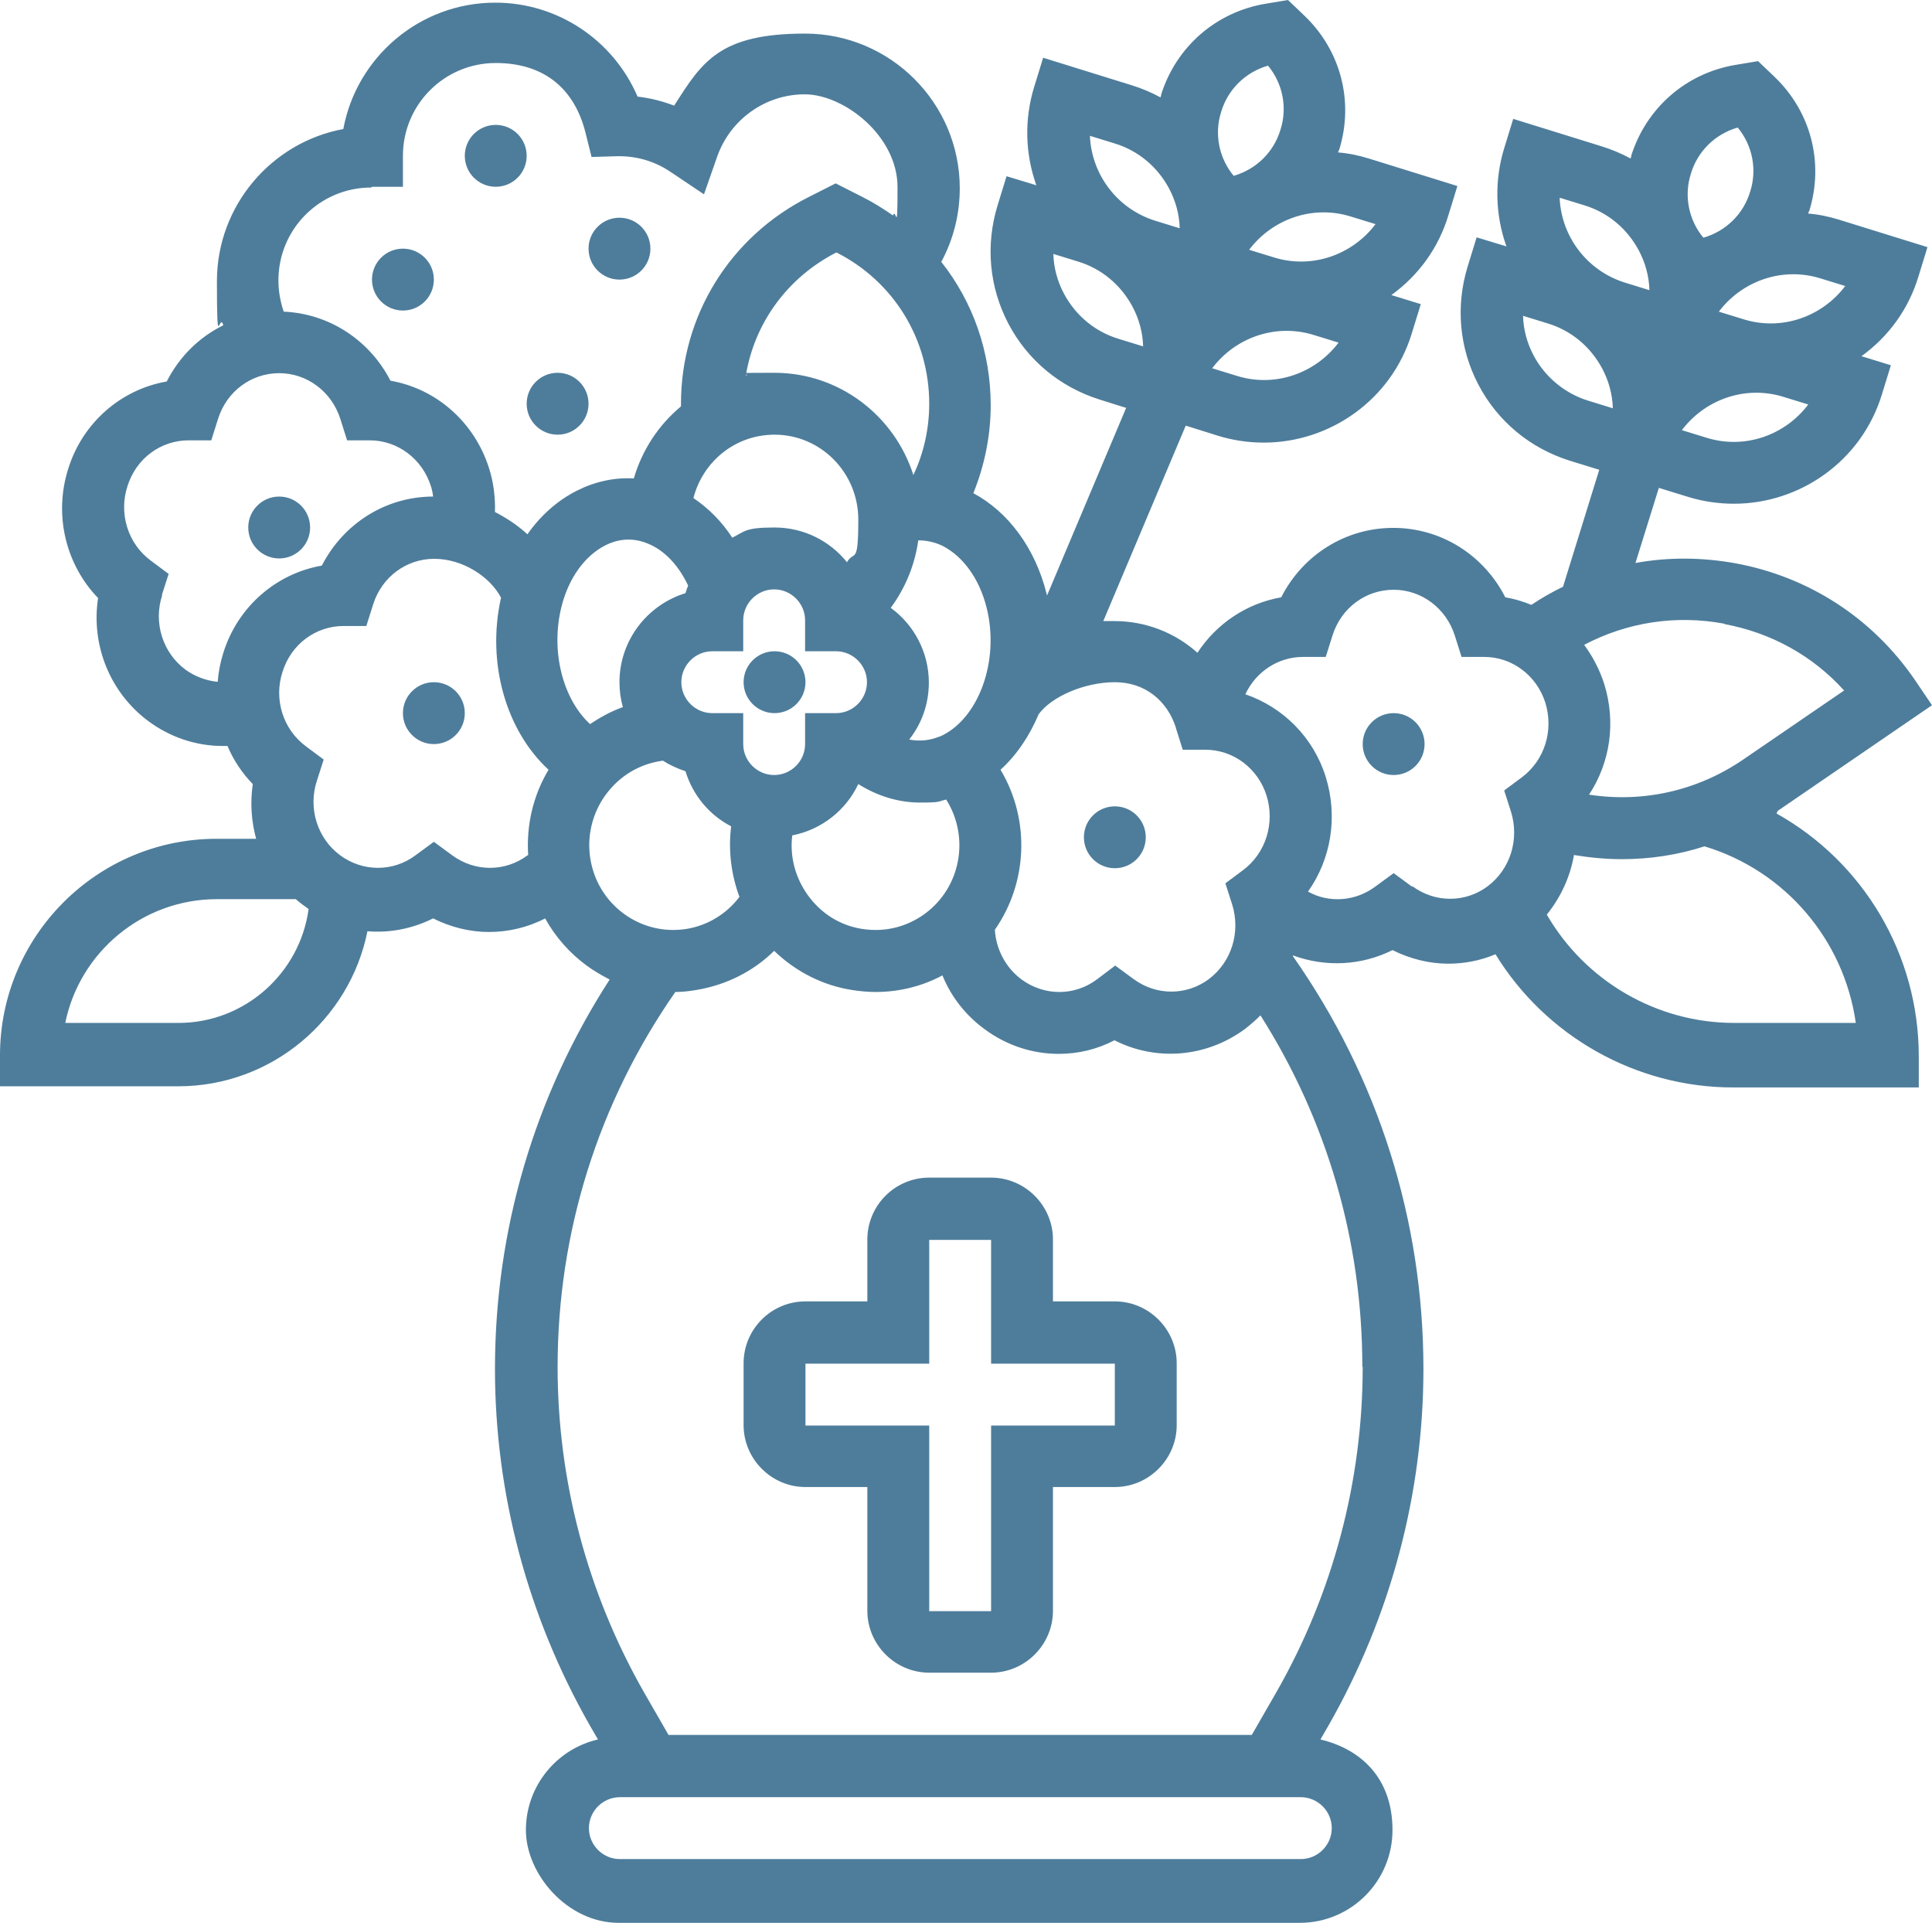 <?xml version="1.0" encoding="UTF-8"?>
<svg id="Ebene_1" data-name="Ebene 1" xmlns="http://www.w3.org/2000/svg" viewBox="0 0 512.1 509.6">
  <defs>
    <style>
      .cls-1 {
        fill: #4e7d9b;
        stroke-width: 0px;
      }
    </style>
  </defs>
  <path class="cls-1" d="M295.5,344.9h-16.4v-16.4c0-9-7.4-16.4-16.4-16.4h-16.4c-9.1,0-16.4,7.4-16.4,16.4v16.4h-16.4c-9.1,0-16.4,7.4-16.4,16.4v16.4c0,9,7.4,16.4,16.4,16.4h16.4v32.8c0,9,7.4,16.4,16.4,16.4h16.4c9,0,16.4-7.4,16.4-16.4v-32.8h16.4c9,0,16.4-7.4,16.4-16.4v-16.4c0-9-7.4-16.4-16.4-16.4ZM295.5,377.8h-32.8v49.2h-16.4v-49.2h-32.8v-16.4h32.8v-32.8h16.4v32.8h32.8v16.4Z"/>
  <circle class="cls-1" cx="205.3" cy="180.8" r="8.2"/>
  <circle class="cls-1" cx="295.5" cy="221.9" r="8.2"/>
  <circle class="cls-1" cx="369.4" cy="197.2" r="8.2"/>
  <circle class="cls-1" cx="115" cy="189" r="8.2"/>
  <circle class="cls-1" cx="74" cy="139.8" r="8.2"/>
  <path class="cls-1" d="M471.2,214.9s.2-.1.3-.2l40.6-27.8-4.6-6.8c-11.2-16.3-28-27.2-47.4-30.8-8.8-1.6-17.8-1.7-26.6-.1l6.2-19.9,7.8,2.4c3.9,1.2,8,1.8,12.1,1.8,17.5,0,33.8-11.3,39.2-28.9l2.4-7.8-7.8-2.4c7.2-5.2,12.5-12.5,15.1-21.1l2.4-7.8-23.5-7.3c-2.6-.8-5.4-1.4-8.1-1.6,0-.3.2-.5.3-.8,3.9-12.7.4-26.2-9.2-35.4l-4.4-4.2-6,1c-13.1,2.2-23.6,11.4-27.6,24,0,.3-.1.5-.2.8-2.4-1.3-5-2.4-7.6-3.2l-23.5-7.3-2.4,7.8c-2.6,8.5-2.4,17.6.6,26l-7.9-2.4-2.4,7.8c-3.2,10.5-2.2,21.6,2.9,31.3s13.7,16.8,24.2,20.1l7.8,2.4-9.6,31c-2.9,1.4-5.7,3-8.4,4.8-2.2-.9-4.5-1.6-6.9-2-5.7-11.2-17-18.4-29.7-18.4s-24,7.2-29.7,18.4c-9.1,1.6-17.1,6.9-22.2,14.7-5.9-5.3-13.7-8.4-22-8.4s-2,0-3,.1l21.9-51.9,8.6,2.7c3.9,1.2,8,1.8,12.1,1.8,17.5,0,33.8-11.3,39.2-28.9l2.4-7.8-7.8-2.4c7.2-5.2,12.5-12.5,15.1-21.1l2.4-7.8-23.5-7.3c-2.6-.8-5.4-1.4-8.1-1.6,0-.3.2-.5.3-.8,3.9-12.7.4-26.2-9.2-35.4l-4.4-4.2-6,1c-13.1,2.2-23.6,11.4-27.6,24,0,.3-.1.5-.2.8-2.4-1.3-5-2.4-7.6-3.2l-23.5-7.3-2.4,7.8c-2.6,8.5-2.4,17.6.6,26l-7.9-2.4-2.4,7.8c-3.2,10.5-2.2,21.6,2.9,31.3s13.7,16.8,24.2,20.1l7,2.2-21,49.8c0-.2,0-.4-.1-.6-3-12-10.1-21.6-19.4-26.6,3-7.4,4.6-15.3,4.6-23.3,0-14.1-4.7-27.4-13.1-38,3.2-5.9,4.9-12.6,4.9-19.5,0-22.6-18.4-41-41-41s-27.3,7.4-34.7,19.1c-3.1-1.2-6.3-2-9.7-2.4-6.5-15.1-21.3-24.9-37.7-24.9-20.1,0-36.8,14.5-40.3,33.5-19,3.5-33.5,20.3-33.5,40.3s.6,7.9,1.7,11.7c-6.5,3.2-11.7,8.4-15,14.9-12.1,2.1-22.3,10.9-26.1,23.1-3.9,12.2-.7,25.4,7.9,34.3-1.9,12.4,3.1,25,13.3,32.6,5.8,4.3,12.7,6.6,19.7,6.6s.9,0,1.3,0c1.6,3.8,3.9,7.2,6.7,10.1-.7,4.9-.4,9.8.9,14.5h-10.5c-31.7,0-57.4,25.8-57.4,57.4v8.2h47.2c24.8,0,45.5-17.7,50.2-41.1,6,.5,12-.7,17.4-3.4,4.6,2.3,9.7,3.6,14.8,3.6s10.3-1.2,14.9-3.6c2.7,4.9,6.5,9.2,11,12.5,1.9,1.4,4,2.6,6.1,3.7-19.9,30.8-30.4,66.3-30.4,103.2,0,33.1,8.7,65.6,25.1,94.4l2.2,3.8c-10.9,2.5-19.1,12.3-19.1,24s11,24.6,24.6,24.6h180.5c13.6,0,24.6-11,24.6-24.6s-8.2-21.4-19.1-24l2.2-3.8c16.4-28.8,25.1-61.3,25.1-94.4,0-39.4-12-77.2-34.6-109.4v-.2c8.7,3.2,18.2,2.7,26.4-1.4,4.6,2.3,9.7,3.6,14.8,3.6,4.2,0,8.5-.8,12.5-2.5,13.3,21.7,37.2,35.3,63,35.3h49.2v-8.2c0-27.2-14.8-51.6-37.7-64.4h0l.3-.7ZM452.3,116l-6.5-2c6.1-8.1,16.8-12,27-8.8l6.5,2c-6.1,8.1-16.8,12-27,8.8ZM489.1,75.8c-6.1,8.1-16.8,12-27,8.8l-6.5-2c6.1-8.1,16.8-12,27-8.8l6.5,2ZM448.2,46c1.8-6,6.5-10.5,12.4-12.2,3.9,4.7,5.2,11.1,3.3,17-1.8,6-6.5,10.5-12.4,12.2-3.9-4.7-5.2-11.1-3.3-17ZM419.9,54.4c6.3,1.9,11.4,6.2,14.5,12,1.7,3.2,2.7,6.8,2.8,10.5l-6.5-2c-10.2-3.2-16.9-12.4-17.3-22.5l6.5,2ZM406.5,94.2c-1.7-3.2-2.7-6.8-2.8-10.5l6.5,2c6.3,1.9,11.4,6.2,14.5,12,1.7,3.2,2.7,6.8,2.8,10.5l-6.5-2c-6.2-1.9-11.5-6.3-14.5-12h0ZM457.1,165.4c12.4,2.3,23.4,8.4,31.7,17.6l-26.6,18.2c-12.2,8.4-26.7,11.6-41,9.4,5.6-8.5,7.2-19.2,4-29.4-1.2-3.7-3-7.2-5.3-10.3,11.4-6,24.3-8,37.2-5.6v.1ZM311.7,193l1.8,5.7h6c7.4,0,13.9,4.9,16.2,12.1,2.3,7.4-.2,15.3-6.2,19.8l-4.7,3.5,1.8,5.6c2.3,7.4-.2,15.3-6.2,19.8-5.9,4.4-13.9,4.4-19.9,0l-4.9-3.6-4.9,3.7c-5.9,4.4-13.9,4.4-19.9,0-4.2-3.1-6.8-8-7.1-13.2,8.6-12.3,9.5-29,1.5-42.4,4.3-3.9,7.7-9,10.1-14.7,3.4-4.7,12.2-8.5,20.2-8.5s13.9,4.9,16.2,12.1h0v.1ZM164.2,180.8c0,2.3.3,4.5.9,6.6-3.1,1.1-6,2.7-8.7,4.5-7.2-6.6-10.5-19.3-7.6-31,1.9-7.7,6.2-13.6,11.7-16.4,2.6-1.3,6.6-2.4,11.3-.4,4.4,1.8,8.1,5.8,10.6,11.1-.3.7-.5,1.3-.7,2-10.1,3.1-17.5,12.5-17.5,23.6h0ZM246.3,107c0,6.5-1.4,13-4.2,18.9-5-15.7-19.6-27.1-36.8-27.1s-5.1.3-7.6.7c2.3-14,11.1-26,24-32.6,15.2,7.7,24.6,23,24.6,40.1ZM205.3,115.2c12.3,0,22.2,10.1,22.2,22.5s-1.1,8-3,11.3c-4.5-5.6-11.4-9.2-19.2-9.2s-7.8,1-11.2,2.7c-2.8-4.3-6.3-7.8-10.3-10.5,2.5-9.7,11.1-16.8,21.5-16.8ZM188.8,172.6h8.2v-8.2c0-4.5,3.7-8.2,8.2-8.2s8.2,3.7,8.2,8.2v8.2h8.2c4.5,0,8.2,3.7,8.2,8.2s-3.7,8.2-8.2,8.2h-8.2v8.2c0,4.5-3.7,8.2-8.2,8.2s-8.2-3.7-8.2-8.2v-8.2h-8.2c-4.5,0-8.2-3.7-8.2-8.2s3.7-8.2,8.2-8.2ZM210,221.4c7.7-1.5,14.2-6.6,17.5-13.6,5.1,3.2,10.7,4.9,16.4,4.9s4.6-.3,6.9-.8c6.3,10,3.9,23.3-5.7,30.3-4.8,3.5-10.6,4.9-16.5,4s-11-4.1-14.5-9c-3.3-4.6-4.8-10.2-4.1-15.8h0ZM327.8,99.6l-6.5-2c6.1-8.1,16.8-12,27-8.8l6.5,2c-6.1,8.1-16.8,12-27,8.8ZM364.6,59.4c-6.1,8.1-16.8,12-27,8.8l-6.5-2c6.1-8.1,16.8-12,27-8.8,0,0,6.5,2,6.5,2ZM323.7,29.6c1.8-6,6.5-10.5,12.4-12.2,3.9,4.7,5.2,11.1,3.3,17-1.8,6-6.5,10.5-12.4,12.2-3.9-4.7-5.2-11.1-3.3-17ZM295.4,38c6.3,1.9,11.4,6.2,14.5,12,1.7,3.2,2.7,6.8,2.8,10.5l-6.5-2c-10.2-3.2-16.9-12.4-17.3-22.5l6.5,2ZM282,77.8c-1.7-3.2-2.7-6.8-2.8-10.5l6.5,2c6.3,1.9,11.4,6.2,14.5,12,1.7,3.2,2.7,6.8,2.8,10.5l-6.5-2c-6.3-1.9-11.4-6.2-14.5-12h0ZM249,195.2c-2.6,1.1-5.4,1.3-8,.8,3.3-4.2,5.2-9.4,5.2-15.1,0-8.1-4-15.4-10.1-19.8,3.9-5.3,6.4-11.4,7.3-17.9,2.6,0,4.9.7,6.5,1.5,5.4,2.8,9.7,8.7,11.6,16.3,3.6,14.2-2.2,29.9-12.6,34.3h0l.1-.1ZM98.6,49.5h8.2v-8.2c0-13.6,11-24.6,24.6-24.6s21.1,7.6,23.8,18.5l1.6,6.4,6.8-.2h.5c4.9,0,9.6,1.4,13.7,4.2l8.8,5.9,3.5-10c3.5-9.9,12.8-16.5,23.2-16.5s24.6,11,24.6,24.6-.4,5.1-1.2,7.5c-2.6-1.8-5.3-3.5-8.1-4.9l-7.1-3.6-7.1,3.6c-20.9,10.5-33.9,31.5-33.9,54.8s0,.4,0,.7c-6,5-10.3,11.6-12.5,19.1-5.1-.3-10.2.8-15,3.2-5.2,2.6-9.7,6.6-13.2,11.6-2.6-2.4-5.5-4.3-8.6-5.9.1-4-.4-8-1.6-11.7-3.9-12.2-14-21-26.1-23.1-5.5-10.7-16.2-17.8-28.3-18.3-.9-2.7-1.4-5.4-1.4-8.3,0-13.6,11-24.6,24.6-24.6h0l.2-.2ZM42.9,157.7l1.8-5.6-4.7-3.5c-6.1-4.5-8.6-12.5-6.2-19.8,2.3-7.3,8.8-12.1,16.2-12.1h6l1.8-5.7c2.3-7.3,8.8-12.1,16.2-12.1s13.9,4.9,16.2,12.1l1.8,5.7h6c7.4,0,13.9,4.9,16.2,12.1.3.9.5,1.9.6,2.8-12.6,0-23.8,7.2-29.5,18.3-12.1,2.1-22.3,10.9-26.1,23.1-.8,2.5-1.3,5.1-1.5,7.7-3.1-.3-6-1.4-8.5-3.2-6.1-4.5-8.6-12.5-6.2-19.8h-.1ZM47.3,271.1h-30c3.8-18.7,20.4-32.8,40.2-32.8h20.9c.7.6,1.3,1.1,2,1.6.5.3.9.7,1.4,1-2.3,17-16.9,30.2-34.5,30.2ZM139.8,226.7c-5.9,4.4-13.9,4.4-19.9,0l-4.9-3.6-4.9,3.6c-5.9,4.4-13.9,4.4-19.9,0-6.1-4.5-8.6-12.5-6.2-19.8l1.8-5.6-4.7-3.5c-6.1-4.5-8.6-12.5-6.2-19.8,2.3-7.3,8.8-12.1,16.2-12.1h6l1.8-5.7c2.3-7.3,8.8-12.1,16.2-12.1s14.7,4.6,17.7,10.3c-3.9,17.4,1.4,35.3,12.6,45.6-4.2,7-5.9,14.9-5.4,22.6,0,0-.1,0-.2.1h0ZM160.5,210.7c3.7-5.1,9.1-8.3,15.2-9.1,1.9,1.2,3.9,2.1,6,2.8,1.9,6.3,6.3,11.6,12.1,14.6-.8,6.3,0,12.8,2.2,18.7-3.5,4.6-8.5,7.6-14.1,8.5-5.8.9-11.7-.5-16.5-4-10-7.3-12.2-21.4-4.9-31.5ZM353,484.5c0,4.5-3.7,8.2-8.2,8.2h-180.5c-4.5,0-8.2-3.7-8.2-8.2s3.7-8.2,8.2-8.2h180.5c4.5,0,8.2,3.7,8.2,8.2ZM361.2,362.3c0,30.2-7.9,60-22.9,86.2l-6.5,11.3h-154.6l-6.5-11.3c-15-26.3-22.9-56-22.9-86.2,0-35.8,10.8-70.1,31.2-99.4,1.8,0,3.6-.2,5.4-.5,8-1.3,15.2-4.9,20.8-10.4,5.7,5.5,12.9,9.2,20.8,10.4,2,.3,4,.5,6.1.5,6.2,0,12.3-1.5,17.7-4.4,2.3,5.7,6.2,10.6,11.1,14.2,5.9,4.4,12.8,6.6,19.7,6.6,5.2,0,10.2-1.2,14.8-3.6,11,5.6,24.3,4.6,34.6-3,1.4-1.1,2.8-2.3,4.1-3.6,17.7,27.9,27,59.9,27,93.1h0l.1.1ZM374.3,235l-4.9-3.6-4.9,3.6c-5.3,3.9-12.2,4.4-17.8,1.3,6.1-8.6,8-19.8,4.7-30.4-3.3-10.6-11.4-18.5-21.3-21.9,2.8-6,8.7-9.9,15.3-9.9h6l1.8-5.7c2.3-7.3,8.8-12.1,16.2-12.1s13.9,4.9,16.2,12.1l1.8,5.7h6c7.4,0,13.9,4.9,16.2,12.1,2.3,7.4-.2,15.3-6.2,19.8l-4.7,3.5,1.8,5.6c2.3,7.4-.2,15.3-6.2,19.8-5.9,4.4-13.9,4.4-19.9,0h0l-.1.1ZM459.7,271.1c-20.6,0-39.5-11.1-49.7-28.7,3.7-4.6,6.2-10,7.2-15.8,4.2.7,8.5,1.1,12.7,1.1,7.4,0,14.8-1.1,21.9-3.4,21.5,6.5,37,24.9,40.1,46.8h-32.2Z"/>
  <circle class="cls-1" cx="106.8" cy="74.1" r="8.2"/>
  <circle class="cls-1" cx="131.4" cy="41.3" r="8.2"/>
  <circle class="cls-1" cx="164.2" cy="65.9" r="8.2"/>
  <circle class="cls-1" cx="147.8" cy="107" r="8.2"/>
</svg>